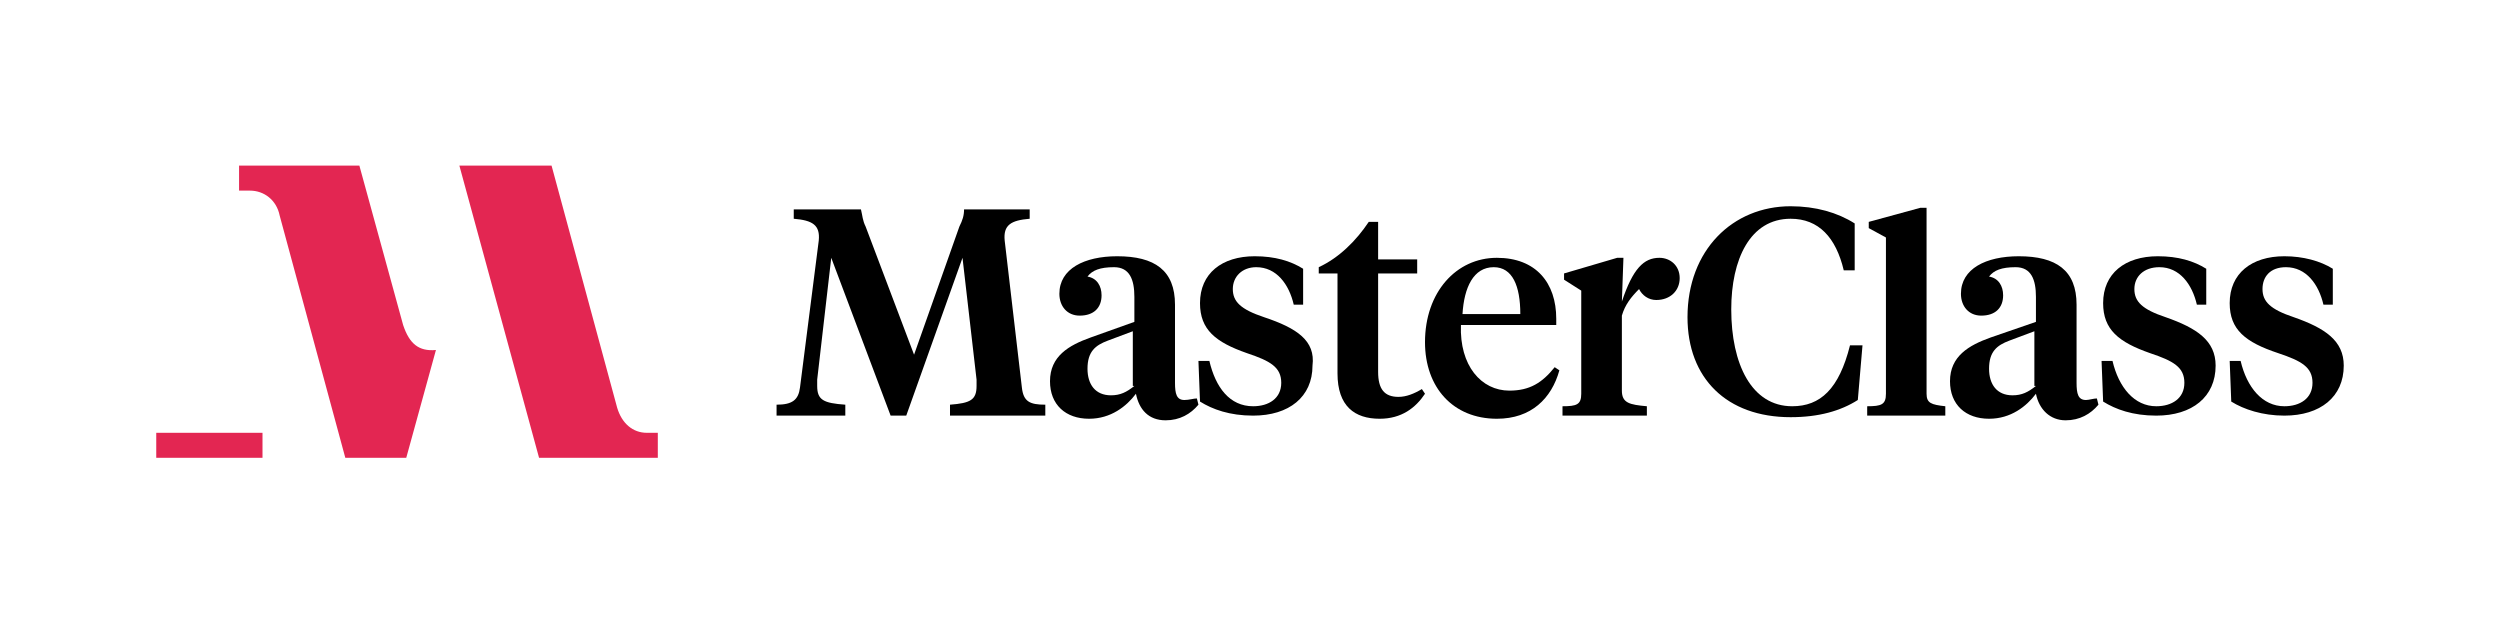 <?xml version="1.0" encoding="utf-8"?>
<!-- Generator: Adobe Illustrator 27.9.4, SVG Export Plug-In . SVG Version: 9.03 Build 54784)  -->
<svg version="1.1" id="Layer_1" xmlns="http://www.w3.org/2000/svg" xmlns:xlink="http://www.w3.org/1999/xlink" x="0px" y="0px"
	 viewBox="0 0 160 40" style="enable-background:new 0 0 160 40;" xml:space="preserve">
<style type="text/css">
	.st0{fill:#E32652;}
</style>
<g>
	<g>
		<path d="M65.4,24.8l-1.1-9.4c-0.1-1,0.4-1.3,1.6-1.4v-0.6h-4.2c0,0.4-0.1,0.7-0.3,1.1l-2.9,8.2l-3.1-8.2c-0.2-0.4-0.2-0.7-0.3-1.1
			h-4.3V14c1.2,0.1,1.7,0.4,1.6,1.4l-1.2,9.4c-0.1,0.8-0.5,1.1-1.5,1.1v0.7h4.4v-0.7c-1.4-0.1-1.8-0.3-1.8-1.2c0-0.2,0-0.3,0-0.4
			l0.9-7.8l3.8,10.1h1l3.6-10.1l0.9,7.8c0,0.1,0,0.3,0,0.4c0,0.9-0.4,1.1-1.7,1.2v0.7h6.1v-0.7C65.9,25.9,65.5,25.7,65.4,24.8z"/>
		<path d="M80.9,20.3c-1.5-0.5-2-1-2-1.8c0-0.8,0.6-1.4,1.5-1.4c1.3,0,2.1,1.1,2.4,2.4h0.6v-2.3c-0.8-0.5-1.8-0.8-3.1-0.8
			c-2.1,0-3.5,1.1-3.5,3c0,1.7,1,2.5,3,3.2c1.5,0.5,2.2,0.9,2.2,1.9c0,1-0.8,1.5-1.8,1.5c-1.5,0-2.4-1.2-2.8-2.9h-0.7l0.1,2.6
			c0.8,0.5,1.9,0.9,3.4,0.9c2.3,0,3.8-1.2,3.8-3.2C84.2,21.8,83,21,80.9,20.3z"/>
		<path d="M89.5,25.4c-0.9,0-1.3-0.5-1.3-1.6v-6.3h2.5v-0.9h-2.5l0-2.4h-0.6c-0.8,1.2-1.9,2.3-3.2,2.9v0.4h1.2v6.4
			c0,2.1,1.1,2.9,2.7,2.9c1.4,0,2.3-0.7,2.9-1.6l-0.2-0.3C90.5,25.2,90,25.4,89.5,25.4z"/>
		<path d="M75.8,25.6c-0.5,0-0.6-0.4-0.6-1.1v-5c0-2.2-1.3-3.1-3.7-3.1c-2.1,0-3.7,0.8-3.7,2.4c0,0.8,0.5,1.4,1.3,1.4
			c0.9,0,1.4-0.5,1.4-1.3c0-0.6-0.3-1.1-0.9-1.2c0.3-0.4,0.8-0.6,1.7-0.6c1,0,1.3,0.8,1.3,1.9v1.6l-2.8,1c-1.4,0.5-2.6,1.2-2.6,2.8
			c0,1.5,1,2.4,2.5,2.4c1.4,0,2.4-0.8,3-1.6c0.2,1,0.8,1.7,1.9,1.7c0.9,0,1.6-0.4,2.1-1l-0.1-0.4C76.4,25.5,76.1,25.6,75.8,25.6z
			 M72.6,24.7c-0.5,0.4-0.9,0.6-1.5,0.6c-1,0-1.5-0.7-1.5-1.7c0-1.1,0.5-1.5,1.3-1.8l1.6-0.6V24.7z"/>
		<path d="M133.5,25.6c-0.5,0-0.6-0.4-0.6-1.1h0v-5c0-2.2-1.3-3.1-3.7-3.1c-2.1,0-3.7,0.8-3.7,2.4c0,0.8,0.5,1.4,1.3,1.4
			c0.9,0,1.4-0.5,1.4-1.3c0-0.6-0.3-1.1-0.9-1.2c0.3-0.4,0.8-0.6,1.7-0.6c1,0,1.3,0.8,1.3,1.9v1.6l-2.9,1c-1.4,0.5-2.6,1.2-2.6,2.8
			c0,1.5,1,2.4,2.5,2.4c1.4,0,2.4-0.8,3-1.6c0.2,1,0.9,1.7,1.9,1.7c0.9,0,1.6-0.4,2.1-1l-0.1-0.4C134,25.5,133.7,25.6,133.5,25.6z
			 M130.3,24.7c-0.5,0.4-0.9,0.6-1.5,0.6c-1,0-1.5-0.7-1.5-1.7c0-1.1,0.5-1.5,1.3-1.8l1.6-0.6V24.7z"/>
		<path d="M138.6,20.3c-1.5-0.5-2-1-2-1.8c0-0.8,0.6-1.4,1.6-1.4c1.3,0,2.1,1.1,2.4,2.4h0.6v-2.3c-0.8-0.5-1.8-0.8-3.1-0.8
			c-2.1,0-3.5,1.1-3.5,3c0,1.7,1,2.5,3,3.2c1.5,0.5,2.2,0.9,2.2,1.9c0,1-0.8,1.5-1.8,1.5c-1.4,0-2.4-1.2-2.8-2.9h-0.7l0.1,2.6
			c0.8,0.5,1.9,0.9,3.4,0.9c2.3,0,3.8-1.2,3.8-3.2C141.8,21.8,140.6,21,138.6,20.3z"/>
		<path d="M96.6,25c-1.8,0-3.2-1.6-3.1-4.2h6.1v-0.4c0-2.3-1.3-3.9-3.8-3.9c-2.6,0-4.6,2.2-4.6,5.4c0,2.9,1.8,4.9,4.6,4.9
			c2.2,0,3.5-1.3,4-3.1l-0.3-0.2C98.7,24.5,97.9,25,96.6,25z M95.6,17.1c1.2,0,1.7,1.2,1.7,3h-3.7C93.7,18.4,94.3,17.1,95.6,17.1z"
			/>
		<path d="M146.8,20.3c-1.5-0.5-2-1-2-1.8c0-0.8,0.5-1.4,1.5-1.4c1.3,0,2.1,1.1,2.4,2.4h0.6v-2.3c-0.8-0.5-1.9-0.8-3.1-0.8
			c-2.1,0-3.5,1.1-3.5,3c0,1.7,1,2.5,3.1,3.2c1.5,0.5,2.2,0.9,2.2,1.9c0,1-0.8,1.5-1.8,1.5c-1.4,0-2.4-1.2-2.8-2.9h-0.7l0.1,2.6
			c0.8,0.5,2,0.9,3.4,0.9c2.3,0,3.8-1.2,3.8-3.2C150,21.8,148.8,21,146.8,20.3z"/>
		<path d="M123.3,25.2l0-11.9h-0.4l-3.3,0.9v0.4l1.1,0.6v10c0,0.7-0.3,0.8-1.2,0.8v0.6h5V26C123.6,25.9,123.3,25.8,123.3,25.2z"/>
		<path d="M114.7,26c-2.6,0-3.9-2.7-3.9-6.2c0-3.2,1.2-5.8,3.8-5.8c1.8,0,2.9,1.2,3.4,3.3h0.7l0-3c-1.1-0.7-2.5-1.1-4.1-1.1
			c-3.7,0-6.6,2.8-6.6,7.1c0,3.9,2.5,6.4,6.6,6.4c1.8,0,3.2-0.4,4.3-1.1l0.3-3.5h-0.8C117.7,24.9,116.5,26,114.7,26z"/>
		<path d="M106.2,16.5c-1,0-1.7,0.7-2.4,2.8l0.1-2.8h-0.4l-3.4,1v0.4l1.1,0.7v6.6c0,0.7-0.3,0.8-1.2,0.8v0.6h5.4V26
			c-1.1-0.1-1.6-0.2-1.6-1v-4.8c0.2-0.7,0.6-1.2,1.1-1.7c0.2,0.4,0.6,0.7,1.1,0.7c0.9,0,1.5-0.6,1.5-1.4
			C107.5,17,106.9,16.5,106.2,16.5z"/>
	</g>
	<path class="st0" d="M25.8,20.8l-2.8-10.2h-7.7v1.6h0.7c0.9,0,1.7,0.6,1.9,1.6l4.2,15.5h3.9l1.9-6.9l0,0
		C26.8,22.5,26.2,22,25.8,20.8 M41.4,27.7c-0.9,0-1.6-0.6-1.9-1.6l-4.2-15.5h-5.9l5.1,18.7h7.6v-1.6H41.4z M10,27.7v1.6h6.8v-1.6
		L10,27.7z"/>
</g>
</svg>
